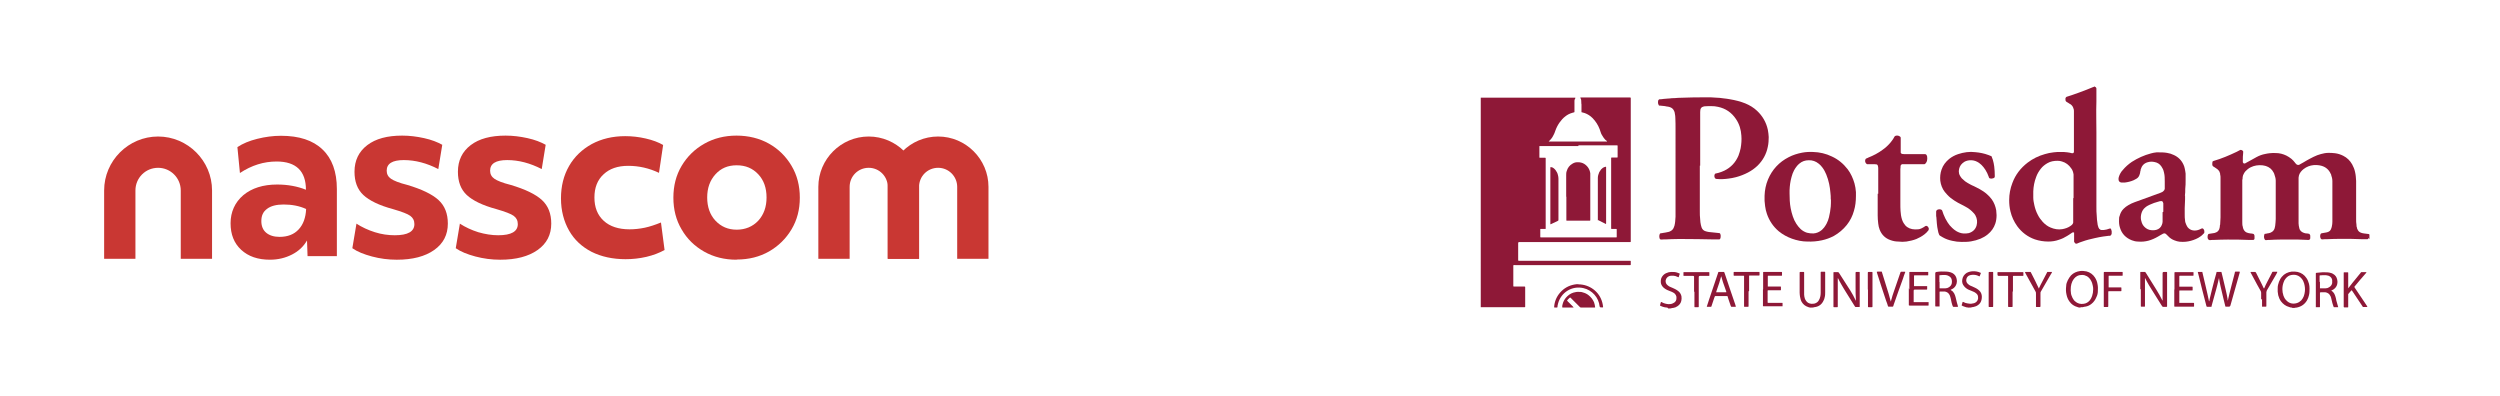 <?xml version="1.0" encoding="UTF-8"?>
<svg id="Layer_1" data-name="Layer 1" xmlns="http://www.w3.org/2000/svg" viewBox="0 0 139 22">
  <defs>
    <style>
      .cls-1 {
        fill: #c93733;
      }

      .cls-2 {
        fill: #8e1837;
      }
    </style>
  </defs>
  <g>
    <path class="cls-1" d="M18.74,14.24h-1.64l-.03-.87c-.19,.33-.46,.59-.83,.78s-.78,.29-1.23,.29c-.67,0-1.2-.18-1.6-.55s-.59-.86-.59-1.48,.24-1.16,.71-1.56c.47-.39,1.1-.59,1.88-.59,.59,0,1.13,.1,1.6,.29,0-1.04-.55-1.57-1.63-1.57-.71,0-1.39,.21-2.04,.64l-.14-1.44c.3-.2,.66-.35,1.1-.46,.44-.11,.88-.17,1.32-.17,1.01,0,1.78,.25,2.31,.76,.53,.5,.8,1.24,.8,2.2v3.74h0Zm-2.13-1.49c.25-.27,.39-.65,.41-1.13-.37-.17-.79-.25-1.25-.25-.4,0-.71,.08-.92,.24-.22,.16-.32,.38-.32,.68,0,.28,.09,.5,.27,.65,.18,.15,.43,.23,.74,.23,.46,0,.81-.14,1.06-.41"/>
    <path class="cls-1" d="M19.81,12.43c.31,.2,.65,.36,1.03,.48s.75,.17,1.11,.17c.73,0,1.09-.21,1.09-.62,0-.2-.08-.35-.23-.46-.15-.11-.47-.23-.95-.37-.78-.21-1.33-.48-1.66-.79-.33-.31-.49-.74-.49-1.29,0-.63,.24-1.12,.71-1.48s1.12-.53,1.94-.53c.41,0,.81,.05,1.22,.14,.41,.09,.74,.22,1.01,.37l-.22,1.35c-.64-.33-1.28-.5-1.92-.5s-.95,.2-.95,.59c0,.19,.08,.34,.24,.45,.16,.11,.46,.23,.9,.34,.81,.24,1.39,.52,1.74,.84s.52,.76,.52,1.31c0,.62-.25,1.11-.76,1.47s-1.2,.54-2.08,.54c-.47,0-.93-.06-1.38-.18-.45-.12-.82-.27-1.09-.46l.23-1.37Z"/>
    <path class="cls-1" d="M25.56,12.43c.31,.2,.65,.36,1.03,.48,.38,.11,.75,.17,1.11,.17,.73,0,1.09-.21,1.09-.62,0-.2-.08-.35-.23-.46-.15-.11-.47-.23-.95-.37-.78-.21-1.33-.48-1.66-.79-.33-.31-.49-.74-.49-1.29,0-.63,.24-1.12,.71-1.48s1.12-.53,1.94-.53c.41,0,.81,.05,1.22,.14s.74,.22,1.01,.37l-.22,1.35c-.64-.33-1.28-.5-1.92-.5s-.95,.2-.95,.59c0,.19,.08,.34,.24,.45,.16,.11,.46,.23,.9,.34,.81,.24,1.39,.52,1.74,.84s.52,.76,.52,1.31c0,.62-.25,1.11-.76,1.47s-1.2,.54-2.08,.54c-.47,0-.93-.06-1.38-.18-.45-.12-.82-.27-1.09-.46l.23-1.37Z"/>
    <path class="cls-1" d="M31.64,9.23c.3-.52,.72-.92,1.26-1.22,.54-.29,1.16-.44,1.86-.44,.37,0,.75,.04,1.14,.13,.39,.09,.71,.21,.97,.36l-.23,1.55c-.55-.26-1.12-.39-1.71-.39s-1.04,.16-1.37,.47c-.34,.31-.51,.74-.51,1.29s.17,.98,.52,1.3c.34,.31,.82,.47,1.43,.47,.28,0,.56-.03,.85-.09,.28-.06,.58-.16,.9-.29l.2,1.53c-.29,.16-.63,.29-1.01,.38-.39,.09-.77,.13-1.16,.13-.72,0-1.35-.14-1.89-.41-.54-.28-.96-.67-1.25-1.18s-.45-1.11-.45-1.79c0-.68,.15-1.28,.45-1.8"/>
    <path class="cls-1" d="M40.95,14.44c-.67,0-1.27-.15-1.8-.45-.53-.3-.95-.71-1.25-1.23-.31-.52-.46-1.11-.46-1.77s.15-1.25,.46-1.77c.31-.52,.73-.93,1.26-1.23,.53-.3,1.13-.45,1.79-.45s1.28,.15,1.81,.45c.53,.3,.94,.71,1.25,1.23,.31,.52,.46,1.11,.46,1.77s-.15,1.24-.46,1.76c-.31,.52-.73,.93-1.25,1.23-.53,.3-1.12,.45-1.8,.45m1.2-4.74c-.31-.33-.7-.5-1.2-.5s-.88,.17-1.18,.5c-.31,.34-.46,.77-.46,1.29s.15,.96,.46,1.29,.7,.5,1.18,.5,.89-.17,1.2-.5c.31-.34,.46-.77,.46-1.29,0-.53-.15-.96-.46-1.29"/>
    <path class="cls-1" d="M11.79,14.39h-1.74v-3.8c0-.69-.56-1.26-1.26-1.26s-1.26,.56-1.26,1.26v3.8h-1.74v-3.8c0-1.65,1.35-3,3-3s3,1.35,3,3v3.8h0Z"/>
    <path class="cls-1" d="M51.1,14.39h-1.74v-4c0-.58-.47-1.06-1.06-1.06s-1.06,.47-1.06,1.06v4h-1.74v-4c0-1.54,1.26-2.8,2.8-2.8s2.8,1.26,2.8,2.8v4Z"/>
    <path class="cls-1" d="M54.96,14.39h-1.74v-4c0-.58-.47-1.06-1.06-1.06s-1.06,.47-1.06,1.06v4h-1.74v-4c0-1.54,1.26-2.8,2.8-2.8s2.8,1.26,2.8,2.8v4Z"/>
  </g>
  <g>
    <path class="cls-2" d="M82.35,5.43h5.23s.02,.01,.01,.03c-.03,.04-.04,.08-.05,.13v.64s-.02,.01-.03,.02c-.03,0-.05,.01-.08,.02-.15,.04-.29,.11-.41,.21-.12,.09-.21,.2-.3,.32-.1,.14-.18,.29-.24,.46-.03,.1-.07,.19-.12,.28-.03,.06-.06,.11-.1,.16-.04,.06-.09,.1-.14,.15,0,0,0,.01-.01,.02h3.24v-.02s-.01-.01-.02-.02c-.06-.04-.11-.09-.15-.15-.03-.04-.06-.08-.08-.12-.05-.07-.09-.15-.11-.23-.02-.05-.03-.1-.05-.15-.09-.23-.22-.44-.4-.62-.12-.12-.26-.21-.42-.27-.05-.02-.09-.03-.14-.04-.02,0-.04,0-.05-.02v-.43s-.01-.04-.01-.06v-.06c0-.08,0-.16-.05-.23h0v-.03h2.77s.03,.01,.03,.03v7.98s0,.03-.03,.03h-6.18q-.05,0-.05,.05v.96s.01,.03,.03,.03h6.21s.02,.01,.02,.02v.19s0,.03-.03,.03h-6.39c-.13,0-.11-.02-.11,.11v1.06s.01,.02,.02,.02h.6s.04,0,.04,.04v1.09s-.01,.02-.02,.02h-2.45V5.43h.02Zm5.4,2.69h-2.15s-.01,0-.01,.01v.62s0,.02,.02,.02h.23c.12,0,.1-.01,.1,.1v3.85s0,.01-.01,.01h-.28s-.01,0-.01,.01v.36c0,.12-.01,.1,.1,.1h4.13s.02-.01,.02-.02v-.43s-.01-.02-.02-.02h-.26s-.03,0-.03-.03v-3.92s.01-.02,.02-.02h.31s.03,0,.03-.03v-.62s0-.03-.03-.03h-2.14l-.02,.04Z"/>
    <path class="cls-2" d="M131.67,13.24h0s0,.02,0,.03c0,.02-.02,.03-.04,.03h-.29c-.41-.02-.81-.02-1.22-.02-.25,0-.5,.01-.76,.02-.08,0-.16,0-.24,.01-.05,0-.07-.02-.09-.05s-.02-.07-.03-.1c0-.05,0-.11,.03-.15,0-.02,.03-.03,.05-.04,.08-.01,.16-.03,.23-.04,.04,0,.08-.02,.12-.03,.09-.03,.15-.09,.18-.18,.02-.04,.03-.09,.04-.13,.02-.09,.03-.18,.03-.26v-2.26c0-.12-.03-.24-.07-.35,0-.02,0-.04-.02-.05-.1-.23-.27-.38-.51-.45-.14-.04-.29-.05-.44-.04-.21,.02-.39,.09-.56,.22-.06,.04-.11,.1-.16,.16-.05,.06-.08,.13-.1,.2,0,.04-.02,.08-.02,.12,0,.09,0,.18,0,.27v1.84c0,.14,0,.29,0,.43,0,.09,.02,.17,.04,.26,0,.03,.02,.06,.03,.09,.03,.06,.08,.11,.14,.14,.03,.01,.06,.03,.09,.04,.05,.02,.11,.03,.16,.03,.04,0,.08,.01,.12,.02,.02,0,.03,.01,.04,.03,0,.02,.02,.04,.03,.06,0,.05,0,.11,0,.16,0,.03-.02,.06-.05,.08,0,0-.02,.01-.03,.01h-.06c-.17,0-.34-.02-.51-.02h-1.04c-.19,0-.37,.01-.56,.02-.06,0-.13,0-.19,.01h-.04s-.03,0-.04-.02c0-.01-.02-.03-.03-.05-.03-.08-.03-.16,0-.24,0,0,0-.01,0-.02,0-.01,.02-.02,.04-.02,.04,0,.08-.01,.11-.02,.05,0,.1-.02,.15-.03,.02,0,.03-.01,.05-.02,.1-.04,.17-.11,.21-.21,.02-.06,.03-.12,.04-.17,.02-.12,.02-.25,.03-.37v-1.84c0-.1,0-.2,0-.3,0-.12-.04-.24-.08-.36,0-.03-.03-.06-.04-.09-.09-.18-.24-.3-.43-.36-.07-.02-.14-.03-.2-.04-.22-.02-.44,.01-.64,.11-.06,.03-.11,.06-.16,.1-.09,.07-.17,.15-.22,.25-.04,.06-.06,.13-.07,.2,0,.05,0,.1-.02,.16v2.34c0,.09,0,.18,.03,.26,0,.05,.02,.09,.04,.14,.04,.08,.09,.14,.18,.18,.07,.03,.14,.04,.21,.05,.05,0,.09,.01,.14,.02,.02,0,.04,.02,.05,.03,.02,.03,.02,.05,.03,.08,0,.05,0,.11,0,.16,0,.02-.02,.03-.02,.04,0,.02-.03,.03-.06,.03h-.26c-.38-.02-.77-.02-1.15-.02-.25,0-.51,.01-.76,.02-.07,0-.14,0-.21,.01h-.04s-.06-.02-.08-.05-.03-.07-.03-.11c0-.05,0-.1,.03-.15,0-.02,.03-.04,.06-.04,.09-.01,.17-.03,.26-.04,.04,0,.07-.02,.1-.03,.1-.03,.16-.1,.2-.19,0-.04,.03-.08,.03-.12,0-.05,0-.09,.02-.14,0-.13,.02-.26,.02-.39v-2.2c0-.06,0-.13-.02-.19,0-.03,0-.07-.02-.1-.02-.08-.07-.14-.13-.19-.04-.03-.08-.06-.13-.09-.04-.02-.07-.04-.11-.07-.02-.01-.03-.03-.04-.06-.02-.06,0-.12,0-.18,0-.03,.03-.05,.06-.06,.45-.13,.87-.31,1.29-.51,.06-.03,.13-.07,.19-.1,.02-.01,.04-.01,.07,0,.03,0,.06,.03,.08,.05s.03,.04,.02,.07v.03c-.02,.15-.02,.3-.02,.45v.08s.03,.06,.06,.07h.06s.03-.02,.05-.03c.11-.06,.22-.12,.33-.18,.09-.05,.18-.1,.27-.15,.15-.08,.31-.14,.48-.17,.08-.02,.16-.03,.24-.04,.11-.01,.23-.02,.34-.01,.21,0,.4,.05,.59,.14,.1,.05,.19,.11,.28,.18,.07,.06,.13,.12,.19,.2,.02,.03,.04,.06,.07,.08,0,.02,.03,.03,.05,.04,.03,.02,.06,.03,.09,.02,.03,0,.06-.02,.09-.04,.06-.03,.12-.07,.18-.1,.12-.07,.23-.14,.35-.2,.14-.08,.28-.14,.42-.2,.13-.05,.26-.08,.4-.11,.07-.01,.13-.02,.2-.02,.13,0,.26,0,.39,.02,.16,.02,.31,.07,.45,.14,.22,.11,.38,.27,.5,.48,.07,.13,.13,.27,.16,.42,.04,.16,.05,.33,.06,.5v2.12c0,.11,0,.22,.02,.32,0,.06,0,.11,.03,.17,0,.02,0,.05,.02,.07,.04,.1,.1,.16,.2,.2,.05,.02,.11,.03,.17,.04,.08,.01,.16,.02,.24,.03,.03,0,.05,.01,.06,.04,0,0,0,.01,0,.02v.22l-.06-.05Z"/>
    <path class="cls-2" d="M116.46,4.81s.02,.02,.03,.02c.02,.01,.04,.02,.05,.04,.02,.02,.02,.04,.02,.07,0,.11,0,.22,0,.33,0,.13,0,.25,0,.38-.02,.57,0,1.13,0,1.7v4.14c0,.18,0,.35,.02,.53,0,.13,.02,.27,.04,.4,0,.06,.02,.12,.04,.18,0,.03,.02,.06,.04,.09,0,.02,.02,.04,.04,.05,.03,.03,.06,.05,.1,.05h.12c.11-.01,.23-.04,.33-.08,0,0,.02,0,.03-.01h.02s.03,.03,.04,.05c.03,.07,.04,.14,.03,.21,0,.03,0,.05-.02,.08,0,.02-.02,.04-.04,.05,0,.01-.02,.02-.04,.02h-.06c-.1,.01-.2,.03-.31,.04-.16,.02-.32,.06-.47,.09-.23,.05-.47,.11-.69,.19-.1,.03-.2,.07-.29,.11-.04,.02-.06,.01-.09,0-.02-.01-.04-.03-.05-.05-.02-.03-.04-.06-.03-.1,0-.04,0-.07,0-.11,0-.09,0-.17,0-.26,0-.03,0-.06,0-.08,0,0,0-.02-.02-.02h-.06s-.03,.02-.05,.03c-.09,.06-.17,.12-.26,.17-.14,.09-.29,.16-.45,.21-.19,.07-.39,.1-.59,.1-.26,0-.51-.04-.75-.12-.4-.14-.73-.39-.98-.73-.18-.25-.31-.53-.38-.83-.05-.2-.07-.41-.07-.62,0-.33,.06-.65,.18-.96,.17-.46,.46-.83,.85-1.13,.29-.22,.6-.37,.95-.47,.16-.05,.32-.08,.49-.1,.13-.02,.26-.02,.4-.02,.12,0,.24,0,.37,.02,.09,.01,.17,.03,.25,.05h.03s.04,0,.06-.02c0-.01,0-.03,.02-.04,0-.03,0-.06,0-.09v-1.94c0-.08,0-.17,0-.25,0-.05,0-.1-.03-.16-.02-.08-.07-.15-.13-.2-.03-.02-.05-.04-.08-.05-.05-.04-.11-.07-.16-.1-.05-.03-.07-.07-.07-.12v-.09s.03-.07,.07-.08c.09-.03,.19-.06,.28-.09,.28-.09,.55-.2,.82-.3,.12-.05,.25-.1,.37-.15,.02,0,.04-.01,.06-.03h.04Zm-1.17,6.2v-1.09c0-.07,0-.15,0-.22-.02-.12-.05-.24-.13-.34-.13-.19-.3-.32-.51-.38-.08-.03-.17-.04-.25-.04-.2,0-.39,.03-.56,.13-.14,.08-.27,.18-.37,.31-.11,.14-.2,.29-.26,.46-.1,.26-.15,.53-.16,.8v.35c0,.14,.03,.28,.06,.42,.04,.18,.1,.36,.19,.53,.07,.14,.16,.27,.27,.39,.13,.14,.27,.25,.44,.32,.21,.09,.43,.13,.66,.09,.16-.03,.31-.08,.44-.17,.03-.02,.06-.04,.08-.06,.04-.03,.07-.08,.08-.13,0-.02,0-.04,0-.06,0-.06,0-.12,0-.18v-1.12h0Z"/>
    <path class="cls-2" d="M115.67,17.11s-.02-.01-.03-.01c-.05,0-.09-.01-.14-.03-.18-.05-.33-.15-.44-.31-.08-.11-.13-.23-.16-.37-.04-.16-.04-.32-.02-.49,0-.11,.04-.22,.09-.32,.05-.1,.11-.19,.18-.27,.14-.14,.3-.21,.5-.24,.12-.02,.24,0,.36,.02,.2,.05,.36,.17,.47,.34,.07,.11,.12,.23,.14,.36,.03,.14,.03,.27,.02,.41,0,.11-.03,.22-.08,.32-.06,.15-.15,.28-.28,.38-.1,.08-.21,.13-.34,.15-.03,0-.07,.01-.1,.02,0,0-.03,0-.04,.01h-.13v.03Zm.71-1.02c0-.06,0-.13-.02-.2-.02-.09-.04-.18-.09-.27-.03-.07-.08-.13-.13-.18-.07-.07-.15-.11-.25-.14-.06-.01-.12-.02-.18-.01-.16,0-.29,.08-.39,.2-.04,.05-.07,.1-.1,.16-.04,.09-.07,.19-.08,.29,0,.1-.02,.2,0,.3,0,.11,.04,.22,.09,.32,.04,.07,.08,.14,.14,.19,.14,.13,.31,.17,.49,.14,.14-.02,.25-.09,.34-.2,.05-.07,.09-.14,.12-.23,.04-.12,.06-.24,.06-.37Z"/>
    <path class="cls-2" d="M127.45,17.11s-.03-.01-.04-.01c-.05,0-.09-.01-.13-.03-.19-.05-.34-.16-.46-.32-.07-.1-.12-.21-.15-.33-.03-.14-.04-.27-.03-.41,0-.12,.03-.23,.07-.34,.04-.1,.09-.2,.16-.28,.14-.17,.33-.26,.55-.29,.11-.01,.22,0,.33,.02,.21,.05,.37,.16,.49,.34,.07,.1,.11,.21,.14,.32,.02,.08,.03,.17,.03,.26,0,.13,0,.25-.03,.37-.02,.1-.06,.2-.11,.29-.13,.22-.32,.35-.57,.4-.03,0-.06,.01-.09,.01,0,0-.02,0-.03,.01h-.13Zm-.55-1.03c0,.12,.02,.24,.06,.36,.03,.09,.08,.18,.15,.25,.16,.18,.37,.23,.6,.16,.09-.03,.17-.08,.24-.15,.06-.07,.11-.15,.14-.23s.05-.17,.06-.26c.02-.15,0-.3-.04-.45-.03-.1-.07-.19-.14-.27-.15-.18-.34-.24-.57-.2-.13,.02-.23,.09-.32,.2-.05,.06-.09,.13-.11,.2-.05,.13-.07,.26-.07,.39Z"/>
    <path class="cls-2" d="M131.67,17.07h-.29s-.03-.04-.04-.06c-.18-.27-.36-.54-.54-.81-.06-.08-.04-.08-.11,0-.04,.05-.09,.1-.13,.15v.72s0,.02-.02,.02h-.2s-.03-.01-.03-.03v-1.9s0-.02,.02-.02h.21s.02,.01,.02,.02v.89h0s0-.01,0-.02c.08-.11,.17-.22,.25-.32,.15-.18,.29-.36,.44-.54,0-.01,.02-.03,.04-.04h.29s-.02,.04-.03,.05c-.11,.12-.21,.25-.32,.37-.1,.12-.2,.24-.3,.36,0,.01-.02,.02-.03,.04,0,.02,.03,.04,.04,.07,.21,.31,.42,.62,.63,.94,.02,.03,.03,.05,.05,.08h0v.03h.03Z"/>
    <path class="cls-2" d="M100.7,17.11s-.03-.01-.04-.01c-.05,0-.09-.01-.13-.03-.16-.05-.28-.15-.36-.29-.05-.09-.07-.19-.09-.29-.01-.08-.02-.15-.02-.23v-1.06c0-.09,0-.08,.08-.08h.15s.02,.01,.02,.02v1.24c0,.07,.02,.15,.04,.22,.02,.05,.04,.09,.07,.13,.07,.1,.17,.15,.29,.16,.06,0,.11,0,.17-.01,.11-.03,.2-.09,.25-.19,.04-.06,.06-.13,.08-.21,.01-.06,.02-.12,.02-.19v-1.16s.01-.02,.02-.02h.21s.02,.01,.02,.02v1.12c0,.1,0,.19-.03,.29-.01,.06-.03,.12-.06,.17-.09,.2-.24,.32-.45,.36-.03,0-.07,.01-.1,.02-.01,0-.03,0-.04,.01h-.1Z"/>
    <path class="cls-2" d="M92.72,17.11s-.03-.01-.04-.01c-.07,0-.15-.02-.22-.04-.04-.01-.09-.03-.13-.05-.01,0-.02-.01-.03-.02v-.02c.01-.06,.03-.12,.05-.18h.02s.03,.01,.04,.02c.11,.06,.23,.09,.35,.1,.07,0,.15,0,.22-.03,.03-.01,.07-.03,.1-.05,.09-.06,.13-.14,.13-.24v-.09c-.01-.06-.04-.11-.08-.16-.03-.03-.07-.06-.11-.08-.05-.03-.11-.05-.16-.07-.06-.02-.11-.04-.17-.07-.06-.03-.11-.06-.16-.1-.04-.03-.07-.06-.1-.1-.06-.08-.09-.16-.09-.25,0-.06,0-.12,.02-.18,.03-.09,.09-.17,.16-.23,.07-.06,.16-.09,.25-.12,.06-.01,.12-.02,.18-.02,.1,0,.21,0,.31,.04,.04,.01,.08,.03,.11,.04,.02,0,.03,.02,.02,.04-.02,.05-.04,.1-.05,.16,0,.01-.01,.02-.03,.01-.05-.02-.1-.04-.15-.06-.08-.02-.16-.03-.24-.02-.05,0-.09,.01-.13,.03-.04,.02-.07,.04-.1,.07-.04,.04-.07,.1-.08,.16-.01,.11,.02,.2,.11,.27,.03,.03,.07,.05,.1,.07,.05,.02,.1,.05,.16,.07,.04,.02,.09,.04,.13,.06,.05,.02,.09,.05,.14,.08,.03,.02,.06,.05,.09,.07,.08,.07,.13,.17,.15,.27,.01,.08,.01,.17-.01,.25-.03,.13-.11,.23-.22,.3-.07,.05-.15,.08-.23,.09-.04,0-.07,.01-.11,.02-.01,0-.03,0-.04,.01h-.13l-.03-.04Z"/>
    <path class="cls-2" d="M109.49,17.11s-.04-.01-.05-.01c-.07,0-.15-.02-.22-.05-.05-.02-.1-.03-.14-.06-.01,0-.02-.02-.01-.03,.02-.06,.04-.11,.05-.17h0s.03-.01,.04,0c.07,.04,.15,.07,.24,.08,.09,.02,.19,.03,.29,0,.05,0,.09-.02,.13-.04,.13-.07,.18-.2,.16-.32,0-.09-.05-.16-.12-.21-.03-.03-.07-.05-.11-.07-.05-.02-.09-.04-.14-.06-.06-.02-.11-.04-.17-.07-.05-.03-.1-.05-.14-.09-.03-.03-.07-.06-.09-.09-.09-.1-.13-.22-.11-.36,.02-.17,.11-.3,.25-.39,.08-.04,.16-.07,.24-.08,.14-.02,.28-.01,.41,.03,.04,.01,.09,.03,.13,.05,0,0,.02,.02,0,.03-.02,.05-.04,.11-.06,.16h-.02s-.02,.01-.03-.01c-.12-.06-.24-.08-.37-.07-.06,0-.11,.02-.17,.04-.08,.04-.13,.11-.15,.2s0,.17,.06,.24c.03,.03,.06,.06,.09,.08,.04,.03,.09,.05,.14,.07,.04,.02,.08,.03,.11,.05,.06,.03,.12,.05,.18,.09,.05,.03,.1,.07,.14,.11,.09,.08,.13,.19,.14,.31,0,.07,0,.14-.02,.21-.03,.12-.09,.21-.19,.28-.08,.06-.17,.09-.26,.11-.04,0-.07,.01-.11,.02,0,0-.02,0-.03,.01h-.1Z"/>
    <path class="cls-2" d="M94.51,9.21v2.53c0,.15,0,.31,.02,.46,0,.1,.02,.21,.04,.31,.01,.05,.02,.09,.04,.14,.04,.11,.12,.18,.23,.21,.06,.02,.12,.03,.18,.04,.1,.01,.19,.02,.29,.03,.09,.01,.19,.02,.28,.03,.02,0,.04,.01,.05,.03,.02,.03,.02,.06,.03,.1,0,.05,0,.09-.01,.14,0,.02-.02,.04-.03,.06-.01,.01-.02,.02-.04,.02h-.4c-.52-.01-1.04-.02-1.55-.02h-.37c-.21,0-.42,.01-.63,.02-.09,0-.18,0-.27,.01-.04,0-.07-.01-.09-.05h0c-.03-.09-.03-.17,0-.25,0,0,0-.01,.01-.02,0-.01,.02-.02,.04-.03,.05,0,.09-.01,.14-.02,.09-.01,.18-.03,.27-.05,.04,0,.08-.02,.12-.04,.09-.04,.15-.1,.19-.18,.02-.04,.03-.08,.05-.13,.02-.07,.03-.15,.04-.23,0-.09,.02-.18,.02-.27V7.17c0-.2,0-.39-.01-.59,0-.09-.01-.18-.03-.27,0-.05-.02-.1-.04-.14-.04-.09-.1-.16-.2-.2-.04-.02-.09-.03-.14-.04-.06,0-.11-.02-.17-.03-.1-.01-.2-.02-.29-.03h-.03s-.02,0-.02-.02c0-.01-.02-.02-.02-.04-.03-.06-.03-.13-.02-.2,0-.02,.02-.04,.03-.06,.01-.01,.02-.02,.04-.03h.04c.06,0,.12-.01,.19-.02,.08,0,.16-.02,.24-.02,.07,0,.14-.01,.22-.02,.12,0,.24-.01,.36-.02,.52-.02,1.04-.03,1.55-.03,.18,0,.37,0,.55,.02,.14,0,.29,.02,.43,.04,.12,.01,.23,.03,.35,.05,.29,.05,.58,.12,.85,.23,.24,.1,.46,.23,.65,.41,.31,.29,.51,.64,.6,1.05,.03,.14,.04,.27,.05,.41,0,.18-.01,.36-.05,.54-.08,.41-.28,.77-.58,1.06-.16,.15-.33,.27-.52,.37-.21,.11-.44,.2-.67,.26-.14,.04-.28,.06-.42,.08-.22,.03-.44,.04-.66,.02-.04,0-.07-.02-.09-.05-.04-.07-.04-.14-.01-.21,0-.02,.02-.03,.04-.04,.06-.01,.12-.03,.17-.04,.11-.03,.21-.07,.32-.12,.37-.18,.63-.46,.79-.84,.05-.13,.09-.27,.12-.41,.04-.23,.06-.46,.04-.7-.02-.33-.11-.64-.3-.92-.24-.36-.57-.59-1-.68-.12-.03-.25-.04-.38-.04-.11,0-.23,0-.34,.01-.03,0-.07,0-.1,.02-.09,.02-.14,.08-.16,.17,0,.04-.01,.09-.01,.13v2.98h-.02Z"/>
    <path class="cls-2" d="M103.19,10.9c0,.28-.03,.56-.11,.82-.08,.29-.21,.55-.4,.79-.2,.25-.44,.45-.72,.61-.21,.11-.43,.19-.66,.24-.27,.06-.54,.08-.81,.07-.29,0-.58-.06-.86-.16-.27-.1-.51-.23-.73-.41-.31-.26-.53-.59-.66-.97-.05-.14-.08-.28-.1-.43-.03-.19-.04-.39-.03-.58,.01-.31,.07-.61,.19-.9,.23-.55,.62-.97,1.15-1.24,.23-.12,.48-.2,.74-.25,.21-.04,.41-.05,.62-.04,.36,.01,.71,.09,1.04,.25,.35,.16,.64,.4,.88,.71,.18,.24,.3,.51,.38,.79,.04,.16,.07,.31,.08,.48v.23h0Zm-1.4,.19c0-.13,0-.26-.02-.39-.01-.16-.04-.32-.07-.48-.04-.18-.09-.35-.16-.52-.06-.14-.12-.26-.21-.38-.06-.08-.13-.16-.21-.22-.16-.13-.35-.2-.56-.19-.19,0-.37,.06-.52,.19-.06,.05-.11,.1-.16,.17-.05,.06-.09,.13-.13,.2-.06,.12-.11,.24-.14,.37-.07,.24-.1,.49-.11,.74v.18c0,.27,.01,.54,.06,.81,.03,.16,.07,.31,.12,.46,.05,.15,.11,.28,.2,.42,.07,.11,.15,.2,.24,.29,.1,.09,.22,.16,.35,.2,.11,.03,.23,.04,.35,.04,.18-.01,.34-.08,.48-.2,.04-.04,.08-.08,.12-.13,.05-.07,.1-.14,.14-.22,.06-.11,.1-.23,.13-.35,.05-.2,.08-.39,.1-.6,0-.12,.02-.25,.01-.37v-.02Z"/>
    <path class="cls-2" d="M121.49,10.87v.22c0,.16-.02,.32-.02,.48,0,.12,0,.24,0,.35s0,.23,.02,.34c0,.07,.03,.15,.06,.22,.02,.05,.05,.1,.08,.15,.08,.1,.18,.16,.3,.18s.23,0,.34-.04c.04-.02,.09-.04,.13-.06s.07-.02,.11,.02c.04,.05,.06,.1,.05,.17,0,.01,0,.03,0,.04,0,.02-.03,.04-.05,.06-.05,.06-.11,.11-.17,.15-.08,.06-.16,.1-.25,.14-.18,.08-.37,.13-.56,.15-.11,.01-.23,.01-.34,0-.1-.01-.2-.04-.3-.08-.13-.05-.25-.13-.34-.23-.03-.03-.06-.06-.09-.09-.02-.02-.04-.03-.06-.05-.03-.02-.06-.02-.09-.01-.02,0-.04,.01-.06,.02-.03,.02-.06,.04-.09,.05-.06,.03-.11,.07-.17,.1-.17,.1-.35,.18-.53,.23-.19,.05-.39,.07-.59,.05-.12,0-.23-.03-.34-.07-.33-.13-.56-.36-.66-.7-.05-.15-.06-.31-.05-.47,0-.06,0-.12,.03-.18,.04-.16,.11-.29,.22-.4,.08-.08,.17-.15,.26-.2,.12-.07,.24-.13,.36-.17s.24-.09,.36-.13c.36-.13,.71-.26,1.07-.39,.03-.01,.06-.03,.09-.04,.03-.02,.06-.03,.08-.06,.04-.03,.06-.07,.07-.12v-.08c0-.11,0-.22,0-.33,0-.16,0-.33-.04-.49-.02-.09-.04-.17-.09-.25-.02-.04-.04-.07-.06-.1-.09-.13-.21-.21-.37-.24-.13-.03-.26-.03-.39,.01-.21,.06-.33,.2-.39,.41,0,.03,0,.07-.02,.1,0,.06-.02,.12-.04,.18-.03,.1-.09,.18-.18,.23-.05,.03-.1,.05-.15,.08-.16,.07-.33,.11-.5,.13h-.14s-.05,0-.08-.01c-.07-.02-.12-.08-.12-.17,0-.05,0-.1,.02-.14,.02-.06,.04-.12,.07-.17,.04-.08,.09-.15,.15-.21,.14-.17,.31-.32,.5-.45,.33-.21,.68-.37,1.06-.47,.1-.03,.21-.05,.32-.06h.06c.18,0,.35,0,.52,.03,.13,.02,.26,.06,.38,.12,.24,.11,.42,.29,.53,.53,.03,.07,.06,.14,.07,.21,.02,.1,.04,.19,.05,.29,0,.12,0,.23,0,.35v.02c0,.16,0,.32-.02,.48,0,.13,0,.26-.02,.39h0l.02-.02Zm-1.21,.91h0v-.46s0-.05-.02-.07c-.02-.06-.05-.07-.1-.07s-.1,.01-.15,.03c-.17,.04-.32,.1-.48,.17-.04,.02-.08,.04-.12,.06-.05,.03-.1,.06-.14,.1-.1,.08-.16,.18-.2,.3-.04,.13-.05,.25-.03,.38,.02,.11,.06,.22,.12,.31,.09,.12,.2,.21,.35,.25,.13,.03,.26,.03,.38,0,.15-.04,.26-.14,.31-.28,.02-.06,.04-.11,.04-.17s0-.11,0-.17v-.36l.03-.02Z"/>
    <path class="cls-2" d="M107.65,12.03v-.27s.01-.05,.03-.07c.02-.02,.04-.03,.07-.04,.06-.02,.13-.02,.19,.01,.02,.01,.04,.03,.05,.06,.02,.07,.05,.13,.07,.2,.06,.16,.14,.31,.23,.45,.07,.11,.15,.21,.25,.3,.07,.07,.15,.13,.23,.18,.12,.07,.25,.12,.39,.13,.1,.01,.21,0,.31-.02,.22-.07,.37-.21,.43-.43,.05-.19,.03-.38-.07-.56-.03-.05-.06-.09-.1-.13-.06-.07-.12-.12-.19-.18-.09-.07-.18-.13-.28-.18-.06-.03-.12-.06-.17-.09-.15-.07-.29-.15-.43-.24s-.27-.19-.39-.32c-.05-.05-.1-.11-.14-.16-.14-.18-.22-.39-.25-.62-.02-.21,0-.42,.07-.62,.08-.24,.23-.43,.42-.59,.15-.12,.32-.21,.5-.27,.15-.05,.31-.09,.48-.11,.16-.02,.32-.02,.47,0,.25,.02,.5,.07,.74,.16,.05,.02,.1,.04,.15,.06,.02,0,.03,.02,.03,.04,.02,.05,.04,.11,.06,.16,.04,.12,.06,.25,.08,.38,.02,.17,.03,.34,.03,.51v.04s0,.06-.04,.08c0,0-.03,.02-.04,.02-.06,.02-.12,.03-.18,.01,0,0-.02,0-.03-.01,0,0-.02-.02-.03-.03,0-.02-.02-.04-.02-.06-.05-.14-.11-.27-.19-.39-.06-.1-.14-.19-.22-.27-.07-.06-.14-.12-.22-.16-.13-.07-.27-.1-.42-.09-.15,.01-.29,.06-.4,.16-.14,.12-.2,.27-.21,.45,0,.09,.02,.17,.06,.24,.03,.06,.07,.11,.11,.16,.06,.06,.12,.11,.18,.16,.09,.06,.18,.12,.28,.17,.07,.04,.14,.07,.21,.1,.11,.06,.22,.11,.33,.17,.14,.08,.28,.17,.4,.28,.1,.09,.19,.18,.26,.28,.13,.18,.21,.39,.25,.61,0,.09,.02,.18,.02,.27,0,.16-.02,.32-.07,.47-.08,.24-.22,.44-.42,.6-.12,.1-.26,.18-.4,.24-.17,.07-.35,.12-.53,.15-.17,.03-.35,.03-.52,.03-.18,0-.35-.02-.52-.06-.19-.04-.37-.1-.54-.2-.05-.03-.1-.06-.15-.09-.03-.02-.04-.04-.05-.07-.03-.07-.05-.14-.06-.21-.03-.13-.05-.26-.06-.39s-.02-.25-.03-.39h-.01Z"/>
    <path class="cls-2" d="M104.43,10.77v-1.37c0-.05,0-.1-.01-.14,0-.02-.01-.05-.02-.07-.01-.02-.03-.04-.06-.05-.04,0-.07-.01-.11-.01h-.41s-.03,0-.04-.02c-.06-.04-.1-.14-.07-.23,.01-.04,.04-.07,.08-.08,.03-.01,.06-.02,.09-.04,.28-.11,.55-.25,.79-.43,.16-.11,.3-.24,.43-.39,.08-.1,.16-.2,.22-.32,0-.01,.01-.02,.02-.03,0-.01,.02-.02,.03-.03,.09-.04,.2-.03,.28,.04,.02,.02,.03,.04,.03,.06v.83s.04,.07,.08,.07c.03,0,.07,0,.1,.01h1.18s.05,.01,.07,.04,.03,.06,.04,.1c.01,.08,.01,.16-.01,.24-.02,.06-.05,.11-.1,.16-.02,.01-.03,.02-.05,.02h-1.24s-.05,.03-.06,.05-.02,.04-.02,.07c0,.05,0,.1-.01,.15v1.91c0,.14,0,.28,.01,.42,.01,.16,.03,.31,.08,.47,.02,.07,.05,.13,.09,.2,.11,.19,.27,.3,.48,.34,.11,.02,.21,.02,.32,.01,.07,0,.15-.03,.21-.06,.04-.02,.08-.04,.11-.06s.06-.04,.09-.06,.06-.02,.09,0c.05,.02,.08,.06,.1,.12v.04s0,.07-.03,.09c-.06,.08-.13,.15-.21,.21-.14,.11-.29,.19-.45,.26-.18,.07-.36,.11-.55,.14-.15,.02-.31,.02-.46,0-.15,0-.29-.03-.43-.08-.29-.1-.49-.3-.6-.58-.04-.11-.07-.22-.08-.34-.02-.15-.03-.31-.03-.46v-1.2h.03Z"/>
    <path class="cls-2" d="M122.45,15.13c.06,.27,.13,.54,.19,.81,.06,.27,.13,.54,.18,.81,0,0,.02,0,.02-.02,0-.07,.03-.13,.04-.2,.04-.16,.08-.33,.12-.49,.07-.29,.15-.57,.23-.86,0-.02,0-.04,.02-.06h.26l.06,.24c.06,.25,.12,.51,.18,.76,.04,.16,.07,.32,.1,.48,0,.04,0,.08,.02,.13h0s0-.02,0-.03c.06-.28,.13-.55,.2-.82,.06-.23,.12-.46,.18-.69,0-.02,0-.05,.02-.07,0-.01,0-.02,.03-.02h.21s.02,.01,.02,.02h0v.03c-.1,.35-.2,.71-.3,1.06-.07,.26-.15,.52-.22,.78q-.02,.06-.07,.06h-.2s-.02-.03-.02-.05c-.04-.15-.07-.3-.11-.45-.05-.21-.1-.43-.15-.64-.03-.14-.06-.28-.08-.42,0-.02,0-.03,0-.05h0s-.02,.08-.03,.12c-.03,.16-.08,.33-.12,.49-.09,.31-.17,.62-.26,.94,0,.02,0,.05-.02,.07h-.22s-.04,0-.05-.03c-.02-.09-.05-.18-.07-.27-.12-.46-.24-.93-.35-1.39-.02-.08-.04-.15-.06-.23,0,0,0-.02,0-.02h.25Z"/>
    <path class="cls-2" d="M119,16.09v-.95s0-.02,.02-.02h.24s.02,0,.02,.01,.02,.03,.03,.04c.19,.31,.39,.62,.58,.93,.12,.19,.23,.39,.33,.59,0,0,0,.02,.02,.02h0v-.3c0-.23,0-.46,0-.69v-.53q0-.07,.07-.07h.15s.03,0,.03,.03v1.88s0,.03-.03,.03h-.19s-.04,0-.05-.03c0-.01-.02-.03-.03-.04-.19-.3-.38-.61-.57-.91-.09-.14-.18-.29-.26-.44-.03-.06-.07-.13-.1-.19h0v.03c0,.27,0,.53,0,.8v.75s0,.02-.02,.02h-.19s-.02-.01-.02-.02v-.95h-.03Z"/>
    <path class="cls-2" d="M103.16,17.07s-.03-.03-.04-.05c-.16-.26-.32-.52-.48-.77-.09-.15-.19-.3-.27-.45-.06-.1-.11-.2-.16-.3,0-.01-.01-.02-.02-.03h-.01v1.58s0,.03-.03,.03h-.18s-.03,0-.03-.03v-1.9s.01-.02,.02-.02h.25s.03,.04,.05,.06l.48,.75c.04,.07,.08,.13,.13,.2,.11,.18,.22,.37,.31,.57h.01v-.02c-.02-.25-.02-.49-.02-.74v-.79s0-.04,.04-.04h.17s.02,0,.02,.02v1.91s0,.02-.02,.02h-.22Z"/>
    <path class="cls-2" d="M129.59,16.14s.02,.01,.03,.02c.07,.04,.12,.09,.16,.16,.03,.05,.05,.11,.07,.17,.02,.07,.04,.14,.05,.22,.03,.12,.06,.23,.1,.35v.02h-.24s0-.03-.02-.04c-.02-.06-.04-.13-.06-.19-.02-.08-.04-.17-.06-.25,0-.03-.02-.06-.03-.1,0-.02-.02-.04-.03-.06-.05-.11-.15-.17-.27-.19h-.27s-.02,.01-.03,.03v.77s0,.03-.02,.03h-.21v-1.88s0-.03,.03-.03,.06-.01,.09-.01c.16-.02,.33-.03,.5-.02,.08,0,.16,.02,.23,.04,.04,.01,.08,.03,.11,.05,.13,.07,.2,.18,.23,.32,.02,.08,.02,.17,0,.25-.03,.13-.11,.23-.22,.3-.03,.02-.06,.03-.1,.05,0,0-.02,.01-.03,.02v-.03Zm-.6-.46v.34s0,.01,0,.01h.32c.07,0,.13-.02,.19-.06,.09-.05,.15-.13,.17-.23,0-.06,0-.11,0-.17-.02-.11-.08-.18-.18-.23-.02,0-.04-.02-.07-.02-.06-.02-.12-.02-.18-.02-.07,0-.14,0-.22,.01h-.03s-.02,.01-.02,.02v.34h.01Z"/>
    <path class="cls-2" d="M108.85,17.06h-.24s-.02,0-.03-.02c0-.02-.02-.04-.03-.07-.03-.09-.05-.18-.07-.28,0-.04-.02-.08-.03-.13,0-.03-.02-.06-.03-.1,0-.02-.02-.05-.03-.07-.05-.1-.14-.16-.25-.18h-.28s-.02,0-.02,.02v.81s-.1,0-.15,0h-.06s-.03,0-.03-.03v-1.81h0q0-.07,.07-.08c.18-.03,.37-.03,.55-.02,.08,0,.15,.02,.23,.04,.03,.01,.07,.03,.1,.04,.13,.07,.21,.18,.24,.33,.02,.08,.02,.16,0,.24-.03,.11-.08,.2-.17,.27-.04,.03-.09,.06-.14,.08,0,0-.02,0-.02,.02,0,0,0,.01,.02,.02h0c.08,.04,.13,.1,.17,.17s.06,.14,.08,.21c.02,.1,.05,.19,.07,.29,.02,.07,.04,.14,.06,.21v.03h0Zm-1.01-1.38v.34s0,.01,.01,.01h.32c.07,0,.13-.02,.19-.06,.08-.05,.14-.12,.16-.22,.01-.06,.01-.12,0-.18-.02-.11-.08-.18-.18-.23-.02-.01-.05-.02-.07-.03-.06-.02-.11-.02-.17-.02-.07,0-.14,0-.22,.01h-.03s-.02,.01-.02,.02v.36Z"/>
    <path class="cls-2" d="M95.56,15.12h.3s.02,.05,.03,.07c.11,.32,.21,.63,.32,.95,.09,.27,.19,.55,.28,.82,0,.02,.01,.04,.02,.06,.01,.03,0,.04-.03,.04h-.22s-.02-.03-.03-.05c-.04-.13-.09-.25-.13-.38-.01-.04-.03-.09-.04-.13,0-.01,0-.02-.01-.03,0,0-.01-.01-.02-.01h-.65s-.03,0-.04,.03c0,.02-.01,.04-.02,.05-.05,.15-.1,.3-.15,.45,0,.02-.02,.05-.03,.07h-.24s0-.04,.01-.05c.04-.13,.09-.26,.13-.4,.16-.47,.32-.94,.48-1.42,0-.02,.01-.04,.02-.05,0,0,0-.02,.01-.02h.01Zm.42,1.13v-.04c-.04-.12-.08-.24-.13-.37-.04-.1-.07-.21-.1-.31-.01-.05-.02-.09-.04-.14,0,0,0-.02-.01-.03h0s-.01,.04-.02,.06c-.03,.1-.06,.21-.09,.31-.05,.14-.1,.29-.15,.44,0,.02-.01,.04-.02,.06v.02h.56Z"/>
    <path class="cls-2" d="M87.13,16.72s.03,.03,.05,.05l.27,.27s.03,.03,.04,.05h0s0,.01-.01,.01h-.6s-.02-.01-.02-.02c0-.06,0-.11,.02-.16,.03-.13,.09-.25,.18-.36,.11-.13,.25-.24,.42-.29,.1-.03,.21-.05,.32-.04,.07,0,.14,0,.21,.03,.12,.03,.22,.08,.31,.15,.14,.11,.24,.24,.31,.4,.03,.09,.05,.18,.06,.27,0,0,0,.02-.02,.02h-.75s-.06,0-.08-.03l-.24-.24-.24-.24s-.03-.03-.04-.04-.02-.01-.04,0c-.05,.05-.1,.09-.14,.14v.02h-.01Z"/>
    <path class="cls-2" d="M120.9,16.1v-.89c0-.09,0-.08,.08-.08h.96s.02,0,.02,.02h0v.16s0,.02-.02,.02h-.74s-.03,.01-.03,.03v.58h.72s.02,0,.02,.02v.17s0,.02-.02,.02h-.7s-.02,0-.02,.02v.67h.8s.02,.01,.02,.02v.17s0,.02-.02,.02h-1.06s-.02-.01-.02-.02v-.94h0Z"/>
    <path class="cls-2" d="M98.03,16.09v-.95s.01-.02,.02-.02h1.01s.02,.01,.02,.02v.17s0,.02-.02,.02h-.75s-.02,0-.02,.02v.58h.71s.02,.01,.02,.02v.17s-.01,.02-.02,.02h-.7s-.02,.01-.02,.02v.65s0,.03,.03,.03h.79s.01,0,.01,.01v.18s-.07,0-.11,0h-.96s-.02-.01-.02-.02v-.92Z"/>
    <path class="cls-2" d="M106.16,16.1v-.96s0-.02,.02-.02h1.03v.17s0,.02-.02,.02h-.75s-.02,.01-.02,.02v.58h.73v.17s-.01,.02-.02,.02h-.66q-.07,0-.07,.07v.62s0,.01,.01,.01h.82v.17s0,.02-.02,.02h-1c-.09,0-.08,0-.08-.08v-.89l.03,.08Z"/>
    <path class="cls-2" d="M105.13,16.78s.01-.03,.01-.05c.05-.21,.12-.41,.19-.61,.11-.31,.21-.62,.32-.93,0-.02,.01-.04,.02-.05,0-.02,.01-.02,.03-.03h.22s.02,.01,.01,.02c0,.01,0,.02-.01,.03-.04,.11-.08,.21-.11,.32-.18,.5-.36,.99-.53,1.49,0,.02-.01,.04-.02,.06,0,.01-.01,.02-.03,.02h-.23s-.03-.01-.03-.03c-.03-.1-.06-.2-.1-.29-.17-.51-.34-1.02-.5-1.53-.03-.11-.04-.09,.07-.1h.17s.01,0,.02,.01c0,.01,.01,.03,.01,.04,.12,.4,.25,.79,.37,1.19,.04,.13,.08,.27,.11,.4,0,.01,0,.02,.02,.02v.02Z"/>
    <path class="cls-2" d="M116.97,16.09v-.89c0-.09,0-.08,.08-.08h.95s.02,0,.02,.02v.17s0,.02-.02,.02h-.74s-.02,0-.02,.02v.62s0,.01,0,.01h.69s.02,.01,.02,.02v.17s0,.02-.02,.02h-.61c-.11,0-.1-.01-.1,.09v.7c0,.1,0,.09-.09,.09h-.14s-.02-.01-.02-.02v-.95h-.01Z"/>
    <path class="cls-2" d="M125.72,16.65v-.36s0-.06-.02-.1c-.14-.24-.27-.49-.4-.73-.05-.09-.1-.18-.15-.28,0-.01-.02-.03-.02-.04s0-.02,.02-.02h.24s.02,0,.03,.02c0,.01,0,.02,.02,.03,.11,.22,.22,.44,.33,.66,.03,.06,.06,.12,.08,.17,0,.01,0,.02,.02,.03h.02c.05-.13,.11-.24,.17-.36,.09-.17,.17-.33,.26-.5,0-.01,0-.03,.02-.04,0-.01,.02-.02,.03-.02h.24s.02,.01,0,.02c0,0,0,.02,0,.03-.02,.03-.04,.06-.05,.09-.18,.3-.35,.61-.53,.91,0,0,0,.02,0,.02-.02,.03-.02,.06-.02,.09v.75s0,.03-.03,.03h-.21v-.41h-.04Z"/>
    <path class="cls-2" d="M111.9,16.21v.78c0,.09,0,.08-.08,.08h-.14s-.03-.01-.03-.03v-1.68s0-.02-.02-.02h-.49q-.08,0-.08-.07v-.12s0-.02,.02-.02h1.4s.02,.01,.02,.02v.17s0,.02-.02,.02h-.54s-.02,.01-.02,.02v.85h-.02Z"/>
    <path class="cls-2" d="M97.22,16.2v.78c0,.09,0,.08-.08,.08h-.15s-.02-.01-.02-.02v-1.69s0-.02-.02-.02h-.54s-.02-.01-.02-.02v-.17s.01-.02,.02-.02h1.4s.02,0,.02,.02h0v.15h0s-.01,.03-.02,.03h-.54s-.02,0-.02,.02v.84l-.03,.02Z"/>
    <path class="cls-2" d="M112.62,15.12h.28s.02,.03,.03,.05c.14,.28,.29,.56,.42,.85,0,.01,0,.02,.02,.02,0,0,0-.01,0-.02,.05-.12,.12-.24,.18-.36,.09-.17,.17-.33,.26-.5,0-.01,.02-.03,.02-.04h.25s.02,.01,0,.03c0,0,0,.01,0,.02,0,.01-.02,.03-.03,.04-.19,.32-.38,.65-.56,.97-.04,.07-.04,.05-.04,.13v.72s0,.03-.03,.04h-.2s-.02-.01-.02-.02v-.72c0-.09,0-.07-.04-.15-.18-.32-.35-.64-.53-.96,0-.02-.03-.05-.04-.07v-.02h.02Z"/>
    <path class="cls-2" d="M94.19,16.21v-.83s0-.04-.05-.04h-.52s-.02-.01-.02-.02h0v-.17s0-.02,.02-.02h1.4s.02,.01,.02,.02v.17s-.01,.02-.02,.02h-.5q-.07,0-.07,.07v1.64s0,.03-.03,.03h-.19s-.02,0-.02-.02v-.84h-.02Z"/>
    <path class="cls-2" d="M87.76,15.81c.6,0,1.17,.39,1.33,1.02,.02,.07,.03,.15,.04,.22v.03s0,.01-.01,.01h-.12q-.05,0-.06-.05c-.05-.5-.42-.91-.9-1.02-.65-.15-1.25,.25-1.41,.85-.01,.04-.02,.08-.03,.13,0,.03,0,.05-.01,.08,0,0,0,.02-.02,.02h-.14s-.02-.01-.02-.03c.02-.3,.13-.57,.33-.8,.21-.24,.47-.39,.79-.45,.08-.02,.16-.02,.23-.02h0Z"/>
    <path class="cls-2" d="M110.57,16.09v-.89c0-.09,0-.08,.08-.08h.15s.02,0,.02,.02v1.85c0,.09,0,.08-.08,.08h-.15s-.02-.01-.02-.02v-.96Z"/>
    <path class="cls-2" d="M103.85,16.09v-.88c0-.1,0-.09,.09-.09h.14s.03,0,.03,.03v1.83c0,.11,.01,.1-.09,.1h-.13s-.03,0-.03-.03v-.95h-.01Z"/>
    <path class="cls-2" d="M87.08,10.94v-1.2c0-.08,0-.15,.03-.23,.05-.18,.16-.32,.32-.41,.08-.05,.17-.08,.27-.08,.07,0,.14,0,.21,.02,.06,.01,.11,.04,.17,.07,.19,.12,.31,.3,.34,.53v2.61s-.01,.02-.02,.02h-1.29s-.01,0-.02-.01v-1.32Z"/>
    <path class="cls-2" d="M86.2,12.47v-3.16s.01-.02,.02-.02c.06,0,.11,.02,.16,.06,.04,.03,.08,.07,.11,.11,.06,.08,.11,.17,.13,.27,.02,.07,.03,.14,.03,.21v2.25c0,.09,0,.07-.07,.11-.11,.05-.21,.1-.32,.15-.02,0-.03,.02-.05,.02h-.01Z"/>
    <path class="cls-2" d="M88.84,12.25v-2.35c0-.11,.03-.22,.08-.33,.03-.05,.06-.1,.1-.15,.03-.03,.06-.06,.1-.09,.05-.03,.1-.05,.16-.06,0,0,.02,0,.02,.02v3.1c0,.07,0,.08-.06,.04-.11-.06-.23-.11-.34-.17-.02,0-.03-.02-.05-.03v.02Z"/>
  </g>
</svg>